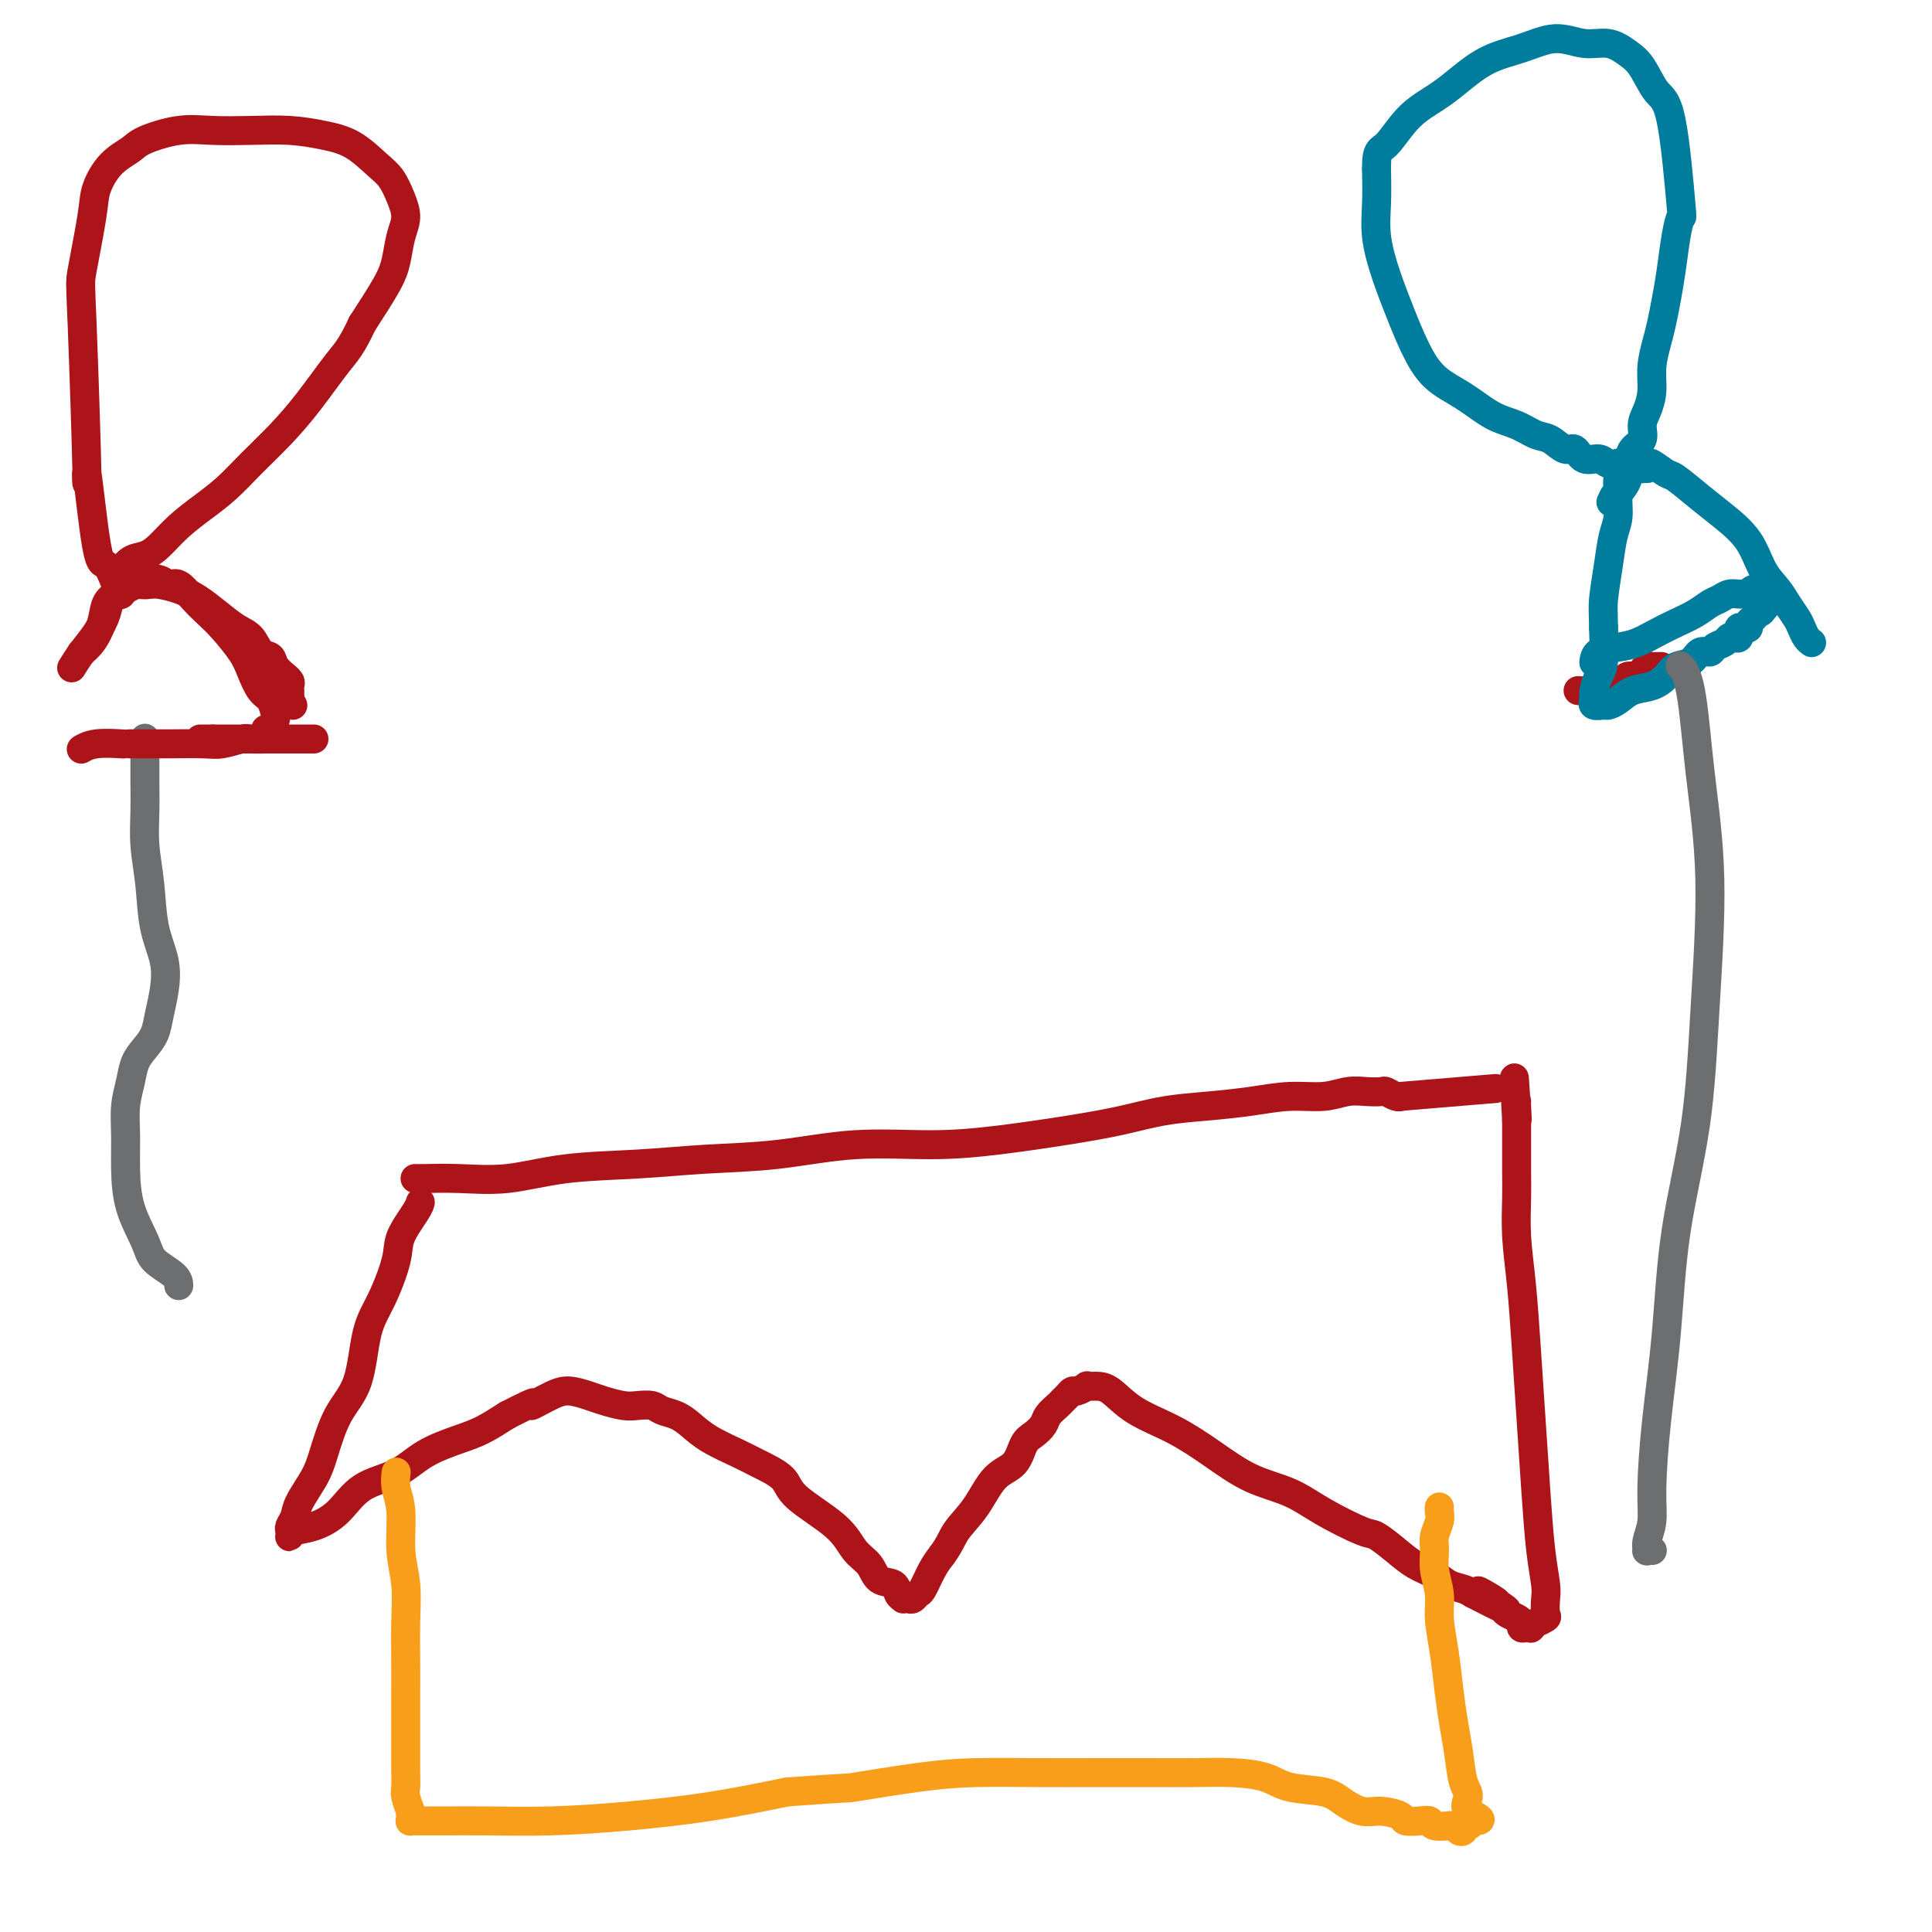 <svg viewBox='0 0 400 400' version='1.1' xmlns='http://www.w3.org/2000/svg' xmlns:xlink='http://www.w3.org/1999/xlink'><g fill='none' stroke='#AD1419' stroke-width='6' stroke-linecap='round' stroke-linejoin='round'><path d='M86,244c-0.005,-0.000 -0.011,-0.001 0,0c0.011,0.001 0.038,0.002 0,0c-0.038,-0.002 -0.142,-0.007 0,0c0.142,0.007 0.531,0.027 2,0c1.469,-0.027 4.017,-0.102 7,0c2.983,0.102 6.401,0.379 10,0c3.599,-0.379 7.378,-1.416 12,-2c4.622,-0.584 10.085,-0.716 15,-1c4.915,-0.284 9.280,-0.719 14,-1c4.720,-0.281 9.794,-0.407 15,-1c5.206,-0.593 10.542,-1.653 16,-2c5.458,-0.347 11.037,0.020 16,0c4.963,-0.020 9.310,-0.425 14,-1c4.690,-0.575 9.721,-1.320 14,-2c4.279,-0.680 7.804,-1.297 11,-2c3.196,-0.703 6.062,-1.494 9,-2c2.938,-0.506 5.948,-0.728 9,-1c3.052,-0.272 6.147,-0.595 9,-1c2.853,-0.405 5.465,-0.893 8,-1c2.535,-0.107 4.993,0.166 7,0c2.007,-0.166 3.564,-0.773 5,-1c1.436,-0.227 2.753,-0.075 4,0c1.247,0.075 2.425,0.073 3,0c0.575,-0.073 0.546,-0.216 1,0c0.454,0.216 1.390,0.790 2,1c0.610,0.210 0.895,0.057 1,0c0.105,-0.057 0.030,-0.016 0,0c-0.030,0.016 -0.015,0.008 0,0'/><path d='M290,227c34.000,-2.833 17.000,-1.417 0,0'/><path d='M87,249c0.000,-0.001 0.000,-0.001 0,0c-0.000,0.001 -0.001,0.004 0,0c0.001,-0.004 0.003,-0.014 0,0c-0.003,0.014 -0.013,0.050 0,0c0.013,-0.050 0.047,-0.188 0,0c-0.047,0.188 -0.177,0.702 -1,2c-0.823,1.298 -2.340,3.382 -3,5c-0.660,1.618 -0.462,2.771 -1,5c-0.538,2.229 -1.811,5.534 -3,8c-1.189,2.466 -2.295,4.093 -3,7c-0.705,2.907 -1.008,7.093 -2,10c-0.992,2.907 -2.671,4.536 -4,7c-1.329,2.464 -2.307,5.763 -3,8c-0.693,2.237 -1.100,3.411 -2,5c-0.900,1.589 -2.294,3.592 -3,5c-0.706,1.408 -0.725,2.220 -1,3c-0.275,0.780 -0.805,1.526 -1,2c-0.195,0.474 -0.055,0.675 0,1c0.055,0.325 0.026,0.774 0,1c-0.026,0.226 -0.050,0.230 0,0c0.050,-0.230 0.175,-0.693 1,-1c0.825,-0.307 2.349,-0.459 4,-1c1.651,-0.541 3.428,-1.472 5,-3c1.572,-1.528 2.940,-3.655 5,-5c2.060,-1.345 4.812,-1.910 7,-3c2.188,-1.090 3.813,-2.704 6,-4c2.187,-1.296 4.935,-2.272 7,-3c2.065,-0.728 3.447,-1.208 5,-2c1.553,-0.792 3.276,-1.896 5,-3'/><path d='M105,293c7.901,-4.064 5.155,-2.225 5,-2c-0.155,0.225 2.283,-1.166 4,-2c1.717,-0.834 2.714,-1.113 4,-1c1.286,0.113 2.862,0.618 4,1c1.138,0.382 1.837,0.641 3,1c1.163,0.359 2.790,0.816 4,1c1.210,0.184 2.004,0.093 3,0c0.996,-0.093 2.196,-0.188 3,0c0.804,0.188 1.212,0.659 2,1c0.788,0.341 1.955,0.552 3,1c1.045,0.448 1.968,1.134 3,2c1.032,0.866 2.172,1.913 4,3c1.828,1.087 4.345,2.215 6,3c1.655,0.785 2.448,1.228 4,2c1.552,0.772 3.862,1.872 5,3c1.138,1.128 1.105,2.285 3,4c1.895,1.715 5.720,3.989 8,6c2.280,2.011 3.016,3.761 4,5c0.984,1.239 2.215,1.968 3,3c0.785,1.032 1.124,2.368 2,3c0.876,0.632 2.290,0.561 3,1c0.710,0.439 0.715,1.386 1,2c0.285,0.614 0.850,0.893 1,1c0.150,0.107 -0.115,0.042 0,0c0.115,-0.042 0.611,-0.062 1,0c0.389,0.062 0.670,0.207 1,0c0.330,-0.207 0.707,-0.767 1,-1c0.293,-0.233 0.502,-0.140 1,-1c0.498,-0.860 1.285,-2.674 2,-4c0.715,-1.326 1.357,-2.163 2,-3'/><path d='M195,322c1.724,-2.310 2.033,-3.585 3,-5c0.967,-1.415 2.590,-2.970 4,-5c1.410,-2.030 2.605,-4.536 4,-6c1.395,-1.464 2.989,-1.887 4,-3c1.011,-1.113 1.441,-2.918 2,-4c0.559,-1.082 1.249,-1.442 2,-2c0.751,-0.558 1.563,-1.315 2,-2c0.437,-0.685 0.499,-1.298 1,-2c0.501,-0.702 1.442,-1.494 2,-2c0.558,-0.506 0.732,-0.728 1,-1c0.268,-0.272 0.631,-0.595 1,-1c0.369,-0.405 0.745,-0.893 1,-1c0.255,-0.107 0.388,0.168 1,0c0.612,-0.168 1.704,-0.779 2,-1c0.296,-0.221 -0.202,-0.052 0,0c0.202,0.052 1.104,-0.014 2,0c0.896,0.014 1.787,0.108 3,1c1.213,0.892 2.749,2.583 5,4c2.251,1.417 5.217,2.559 8,4c2.783,1.441 5.383,3.182 8,5c2.617,1.818 5.252,3.714 8,5c2.748,1.286 5.610,1.961 8,3c2.390,1.039 4.309,2.442 7,4c2.691,1.558 6.156,3.271 8,4c1.844,0.729 2.068,0.475 3,1c0.932,0.525 2.571,1.828 4,3c1.429,1.172 2.648,2.212 4,3c1.352,0.788 2.837,1.325 4,2c1.163,0.675 2.006,1.490 3,2c0.994,0.510 2.141,0.717 3,1c0.859,0.283 1.429,0.641 2,1'/><path d='M305,330c12.720,6.604 4.521,1.615 2,0c-2.521,-1.615 0.637,0.145 2,1c1.363,0.855 0.929,0.806 1,1c0.071,0.194 0.645,0.630 1,1c0.355,0.370 0.490,0.674 1,1c0.510,0.326 1.395,0.676 2,1c0.605,0.324 0.932,0.624 1,1c0.068,0.376 -0.121,0.829 0,1c0.121,0.171 0.552,0.061 1,0c0.448,-0.061 0.912,-0.072 1,0c0.088,0.072 -0.201,0.228 0,0c0.201,-0.228 0.891,-0.841 1,-1c0.109,-0.159 -0.362,0.137 0,0c0.362,-0.137 1.558,-0.705 2,-1c0.442,-0.295 0.129,-0.315 0,-1c-0.129,-0.685 -0.076,-2.035 0,-3c0.076,-0.965 0.175,-1.547 0,-3c-0.175,-1.453 -0.624,-3.778 -1,-7c-0.376,-3.222 -0.679,-7.342 -1,-12c-0.321,-4.658 -0.660,-9.855 -1,-15c-0.340,-5.145 -0.679,-10.239 -1,-15c-0.321,-4.761 -0.622,-9.190 -1,-13c-0.378,-3.810 -0.833,-7.003 -1,-10c-0.167,-2.997 -0.045,-5.800 0,-8c0.045,-2.200 0.012,-3.797 0,-5c-0.012,-1.203 -0.003,-2.010 0,-3c0.003,-0.990 0.001,-2.162 0,-3c-0.001,-0.838 -0.000,-1.341 0,-2c0.000,-0.659 0.000,-1.474 0,-2c-0.000,-0.526 -0.000,-0.763 0,-1'/><path d='M314,232c-0.928,-16.343 -0.249,-5.700 0,-2c0.249,3.700 0.067,0.455 0,-1c-0.067,-1.455 -0.018,-1.122 0,-1c0.018,0.122 0.005,0.033 0,0c-0.005,-0.033 -0.001,-0.009 0,0c0.001,0.009 0.001,0.005 0,0'/></g>
<g fill='none' stroke='#F99E1B' stroke-width='6' stroke-linecap='round' stroke-linejoin='round'><path d='M82,305c0.002,-0.017 0.005,-0.035 0,0c-0.005,0.035 -0.016,0.121 0,0c0.016,-0.121 0.061,-0.451 0,0c-0.061,0.451 -0.227,1.681 0,3c0.227,1.319 0.845,2.725 1,5c0.155,2.275 -0.155,5.417 0,8c0.155,2.583 0.773,4.606 1,7c0.227,2.394 0.061,5.160 0,8c-0.061,2.840 -0.016,5.754 0,8c0.016,2.246 0.005,3.824 0,6c-0.005,2.176 -0.002,4.952 0,7c0.002,2.048 0.004,3.369 0,5c-0.004,1.631 -0.015,3.571 0,5c0.015,1.429 0.057,2.347 0,3c-0.057,0.653 -0.211,1.040 0,2c0.211,0.960 0.787,2.492 1,3c0.213,0.508 0.061,-0.007 0,0c-0.061,0.007 -0.032,0.538 0,1c0.032,0.462 0.067,0.856 0,1c-0.067,0.144 -0.238,0.039 0,0c0.238,-0.039 0.884,-0.013 2,0c1.116,0.013 2.703,0.012 5,0c2.297,-0.012 5.303,-0.036 9,0c3.697,0.036 8.084,0.133 13,0c4.916,-0.133 10.362,-0.497 16,-1c5.638,-0.503 11.468,-1.144 17,-2c5.532,-0.856 10.766,-1.928 16,-3'/><path d='M163,371c14.289,-1.050 12.011,-0.674 14,-1c1.989,-0.326 8.244,-1.355 13,-2c4.756,-0.645 8.012,-0.905 12,-1c3.988,-0.095 8.707,-0.026 13,0c4.293,0.026 8.161,0.009 12,0c3.839,-0.009 7.650,-0.010 11,0c3.350,0.010 6.237,0.029 9,0c2.763,-0.029 5.400,-0.107 8,0c2.600,0.107 5.164,0.401 7,1c1.836,0.599 2.944,1.505 5,2c2.056,0.495 5.059,0.580 7,1c1.941,0.420 2.819,1.174 4,2c1.181,0.826 2.666,1.724 4,2c1.334,0.276 2.519,-0.071 4,0c1.481,0.071 3.259,0.559 4,1c0.741,0.441 0.445,0.836 1,1c0.555,0.164 1.961,0.096 3,0c1.039,-0.096 1.712,-0.222 2,0c0.288,0.222 0.193,0.791 1,1c0.807,0.209 2.516,0.060 3,0c0.484,-0.060 -0.259,-0.029 0,0c0.259,0.029 1.519,0.056 2,0c0.481,-0.056 0.184,-0.196 0,0c-0.184,0.196 -0.256,0.728 0,1c0.256,0.272 0.839,0.283 1,0c0.161,-0.283 -0.101,-0.859 0,-1c0.101,-0.141 0.566,0.154 1,0c0.434,-0.154 0.838,-0.758 1,-1c0.162,-0.242 0.081,-0.121 0,0'/><path d='M305,377c3.319,0.010 0.116,-0.963 -1,-2c-1.116,-1.037 -0.144,-2.136 0,-3c0.144,-0.864 -0.538,-1.492 -1,-3c-0.462,-1.508 -0.702,-3.897 -1,-6c-0.298,-2.103 -0.653,-3.919 -1,-6c-0.347,-2.081 -0.685,-4.426 -1,-7c-0.315,-2.574 -0.606,-5.378 -1,-8c-0.394,-2.622 -0.891,-5.061 -1,-7c-0.109,-1.939 0.171,-3.377 0,-5c-0.171,-1.623 -0.792,-3.433 -1,-5c-0.208,-1.567 -0.003,-2.893 0,-4c0.003,-1.107 -0.195,-1.995 0,-3c0.195,-1.005 0.784,-2.126 1,-3c0.216,-0.874 0.058,-1.502 0,-2c-0.058,-0.498 -0.016,-0.865 0,-1c0.016,-0.135 0.004,-0.039 0,0c-0.004,0.039 -0.002,0.019 0,0'/></g>
<g fill='none' stroke='#6D6E70' stroke-width='6' stroke-linecap='round' stroke-linejoin='round'><path d='M37,266c0.002,0.157 0.004,0.313 0,0c-0.004,-0.313 -0.015,-1.096 -1,-2c-0.985,-0.904 -2.943,-1.931 -4,-3c-1.057,-1.069 -1.212,-2.182 -2,-4c-0.788,-1.818 -2.208,-4.341 -3,-7c-0.792,-2.659 -0.956,-5.453 -1,-8c-0.044,-2.547 0.032,-4.845 0,-7c-0.032,-2.155 -0.174,-4.165 0,-6c0.174,-1.835 0.662,-3.494 1,-5c0.338,-1.506 0.525,-2.859 1,-4c0.475,-1.141 1.239,-2.071 2,-3c0.761,-0.929 1.517,-1.858 2,-3c0.483,-1.142 0.691,-2.498 1,-4c0.309,-1.502 0.720,-3.152 1,-5c0.280,-1.848 0.429,-3.896 0,-6c-0.429,-2.104 -1.435,-4.264 -2,-7c-0.565,-2.736 -0.687,-6.048 -1,-9c-0.313,-2.952 -0.816,-5.543 -1,-8c-0.184,-2.457 -0.049,-4.781 0,-7c0.049,-2.219 0.013,-4.332 0,-6c-0.013,-1.668 -0.004,-2.890 0,-4c0.004,-1.110 0.001,-2.106 0,-3c-0.001,-0.894 -0.000,-1.684 0,-2c0.000,-0.316 0.000,-0.158 0,0'/></g>
<g fill='none' stroke='#AD1419' stroke-width='6' stroke-linecap='round' stroke-linejoin='round'><path d='M17,155c0.051,-0.030 0.102,-0.061 0,0c-0.102,0.061 -0.357,0.212 0,0c0.357,-0.212 1.327,-0.788 3,-1c1.673,-0.212 4.049,-0.061 5,0c0.951,0.061 0.475,0.030 0,0'/><path d='M55,151c0.000,0.000 0.000,0.000 0,0c0.000,0.000 0.000,0.000 0,0c-0.000,0.000 0.000,0.000 0,0c-0.000,0.000 0.000,0.000 0,0c0.000,0.000 0.000,0.000 0,0'/><path d='M27,154c-0.017,0.000 -0.034,0.000 0,0c0.034,-0.000 0.120,-0.000 0,0c-0.120,0.000 -0.445,0.001 0,0c0.445,-0.001 1.660,-0.004 3,0c1.340,0.004 2.805,0.015 5,0c2.195,-0.015 5.120,-0.057 7,0c1.880,0.057 2.716,0.211 4,0c1.284,-0.211 3.017,-0.789 4,-1c0.983,-0.211 1.218,-0.057 2,0c0.782,0.057 2.112,0.015 3,0c0.888,-0.015 1.333,-0.004 2,0c0.667,0.004 1.555,0.001 2,0c0.445,-0.001 0.448,-0.000 1,0c0.552,0.000 1.655,0.000 2,0c0.345,-0.000 -0.068,-0.000 0,0c0.068,0.000 0.618,0.000 1,0c0.382,-0.000 0.597,-0.000 1,0c0.403,0.000 0.993,0.000 1,0c0.007,-0.000 -0.567,-0.000 -1,0c-0.433,0.000 -0.723,0.000 -1,0c-0.277,-0.000 -0.542,-0.000 -1,0c-0.458,0.000 -1.109,0.000 -2,0c-0.891,-0.000 -2.023,-0.000 -3,0c-0.977,0.000 -1.798,0.000 -3,0c-1.202,-0.000 -2.785,-0.000 -4,0c-1.215,0.000 -2.061,0.000 -3,0c-0.939,-0.000 -1.969,-0.000 -3,0'/><path d='M44,153c-3.711,0.000 -2.489,0.000 -2,0c0.489,0.000 0.244,0.000 0,0'/><path d='M15,138c-0.150,0.245 -0.301,0.489 0,0c0.301,-0.489 1.053,-1.712 2,-3c0.947,-1.288 2.088,-2.640 3,-4c0.912,-1.360 1.595,-2.729 2,-4c0.405,-1.271 0.532,-2.446 1,-3c0.468,-0.554 1.279,-0.489 2,-1c0.721,-0.511 1.354,-1.599 2,-2c0.646,-0.401 1.306,-0.116 2,0c0.694,0.116 1.424,0.064 2,0c0.576,-0.064 1.000,-0.140 2,0c1.000,0.140 2.575,0.497 4,1c1.425,0.503 2.699,1.151 4,2c1.301,0.849 2.629,1.900 4,3c1.371,1.100 2.786,2.248 4,3c1.214,0.752 2.228,1.109 3,2c0.772,0.891 1.302,2.315 2,3c0.698,0.685 1.564,0.632 2,1c0.436,0.368 0.443,1.159 1,2c0.557,0.841 1.666,1.732 2,2c0.334,0.268 -0.107,-0.086 0,0c0.107,0.086 0.761,0.611 1,1c0.239,0.389 0.064,0.643 0,1c-0.064,0.357 -0.017,0.817 0,1c0.017,0.183 0.005,0.090 0,0c-0.005,-0.090 -0.001,-0.178 0,0c0.001,0.178 0.000,0.622 0,1c-0.000,0.378 -0.000,0.689 0,1'/><path d='M60,145c1.238,2.012 0.333,0.542 0,0c-0.333,-0.542 -0.095,-0.155 0,0c0.095,0.155 0.048,0.077 0,0'/><path d='M17,135c0.046,-0.036 0.091,-0.072 0,0c-0.091,0.072 -0.320,0.251 0,0c0.320,-0.251 1.188,-0.932 2,-2c0.812,-1.068 1.569,-2.524 2,-4c0.431,-1.476 0.537,-2.973 1,-4c0.463,-1.027 1.282,-1.583 2,-2c0.718,-0.417 1.333,-0.696 2,-1c0.667,-0.304 1.385,-0.634 2,-1c0.615,-0.366 1.126,-0.769 2,-1c0.874,-0.231 2.110,-0.291 3,0c0.890,0.291 1.433,0.933 2,1c0.567,0.067 1.156,-0.439 2,0c0.844,0.439 1.941,1.824 3,3c1.059,1.176 2.079,2.143 3,3c0.921,0.857 1.742,1.604 3,3c1.258,1.396 2.954,3.442 4,5c1.046,1.558 1.443,2.628 2,4c0.557,1.372 1.274,3.047 2,4c0.726,0.953 1.463,1.183 2,2c0.537,0.817 0.875,2.220 1,3c0.125,0.780 0.036,0.937 0,1c-0.036,0.063 -0.018,0.031 0,0'/><path d='M25,123c0.005,0.007 0.009,0.014 0,0c-0.009,-0.014 -0.032,-0.050 0,0c0.032,0.050 0.120,0.188 0,0c-0.120,-0.188 -0.448,-0.700 -1,-2c-0.552,-1.300 -1.328,-3.389 -2,-4c-0.672,-0.611 -1.240,0.255 -2,-4c-0.760,-4.255 -1.713,-13.632 -2,-15c-0.287,-1.368 0.093,5.273 0,0c-0.093,-5.273 -0.658,-22.459 -1,-31c-0.342,-8.541 -0.460,-8.438 0,-11c0.460,-2.562 1.498,-7.788 2,-11c0.502,-3.212 0.467,-4.409 1,-6c0.533,-1.591 1.634,-3.575 3,-5c1.366,-1.425 2.999,-2.291 4,-3c1.001,-0.709 1.371,-1.263 3,-2c1.629,-0.737 4.517,-1.659 7,-2c2.483,-0.341 4.561,-0.101 7,0c2.439,0.101 5.241,0.064 8,0c2.759,-0.064 5.477,-0.156 8,0c2.523,0.156 4.850,0.561 7,1c2.150,0.439 4.122,0.910 6,2c1.878,1.090 3.663,2.797 5,4c1.337,1.203 2.226,1.903 3,3c0.774,1.097 1.433,2.590 2,4c0.567,1.410 1.041,2.737 1,4c-0.041,1.263 -0.599,2.462 -1,4c-0.401,1.538 -0.646,3.414 -1,5c-0.354,1.586 -0.815,2.882 -2,5c-1.185,2.118 -3.092,5.059 -5,8'/><path d='M75,67c-2.237,4.822 -3.328,5.878 -5,8c-1.672,2.122 -3.923,5.309 -6,8c-2.077,2.691 -3.980,4.887 -6,7c-2.020,2.113 -4.158,4.145 -6,6c-1.842,1.855 -3.388,3.534 -5,5c-1.612,1.466 -3.289,2.720 -5,4c-1.711,1.280 -3.456,2.585 -5,4c-1.544,1.415 -2.887,2.939 -4,4c-1.113,1.061 -1.997,1.657 -3,2c-1.003,0.343 -2.125,0.432 -3,1c-0.875,0.568 -1.503,1.616 -2,2c-0.497,0.384 -0.865,0.103 -1,0c-0.135,-0.103 -0.039,-0.030 0,0c0.039,0.030 0.019,0.015 0,0'/><path d='M327,143c-0.002,-0.000 -0.003,-0.000 0,0c0.003,0.000 0.011,0.001 0,0c-0.011,-0.001 -0.042,-0.003 0,0c0.042,0.003 0.155,0.012 0,0c-0.155,-0.012 -0.579,-0.046 0,0c0.579,0.046 2.162,0.171 3,0c0.838,-0.171 0.931,-0.637 2,-1c1.069,-0.363 3.112,-0.623 4,-1c0.888,-0.377 0.619,-0.872 1,-1c0.381,-0.128 1.411,0.109 2,0c0.589,-0.109 0.736,-0.565 1,-1c0.264,-0.435 0.645,-0.849 1,-1c0.355,-0.151 0.684,-0.041 1,0c0.316,0.041 0.621,0.011 1,0c0.379,-0.011 0.834,-0.003 1,0c0.166,0.003 0.045,0.001 0,0c-0.045,-0.001 -0.013,-0.000 0,0c0.013,0.000 0.006,0.000 0,0'/></g>
<g fill='none' stroke='#007C9C' stroke-width='6' stroke-linecap='round' stroke-linejoin='round'><path d='M330,137c-0.001,0.014 -0.003,0.029 0,0c0.003,-0.029 0.009,-0.101 0,0c-0.009,0.101 -0.033,0.375 0,0c0.033,-0.375 0.122,-1.399 1,-2c0.878,-0.601 2.545,-0.780 4,-1c1.455,-0.220 2.697,-0.483 4,-1c1.303,-0.517 2.667,-1.290 4,-2c1.333,-0.710 2.636,-1.357 4,-2c1.364,-0.643 2.789,-1.283 4,-2c1.211,-0.717 2.208,-1.513 3,-2c0.792,-0.487 1.378,-0.665 2,-1c0.622,-0.335 1.278,-0.825 2,-1c0.722,-0.175 1.508,-0.033 2,0c0.492,0.033 0.690,-0.044 1,0c0.310,0.044 0.732,0.208 1,0c0.268,-0.208 0.383,-0.787 1,-1c0.617,-0.213 1.734,-0.058 2,0c0.266,0.058 -0.321,0.020 0,0c0.321,-0.020 1.551,-0.021 2,0c0.449,0.021 0.117,0.065 0,0c-0.117,-0.065 -0.020,-0.238 0,0c0.020,0.238 -0.036,0.889 0,1c0.036,0.111 0.163,-0.316 0,0c-0.163,0.316 -0.618,1.376 -1,2c-0.382,0.624 -0.691,0.812 -1,1'/><path d='M365,126c-0.183,0.797 -0.640,0.788 -1,1c-0.360,0.212 -0.622,0.644 -1,1c-0.378,0.356 -0.872,0.635 -1,1c-0.128,0.365 0.109,0.815 0,1c-0.109,0.185 -0.564,0.106 -1,0c-0.436,-0.106 -0.852,-0.238 -1,0c-0.148,0.238 -0.029,0.848 0,1c0.029,0.152 -0.033,-0.152 0,0c0.033,0.152 0.159,0.761 0,1c-0.159,0.239 -0.605,0.107 -1,0c-0.395,-0.107 -0.739,-0.188 -1,0c-0.261,0.188 -0.439,0.646 -1,1c-0.561,0.354 -1.505,0.605 -2,1c-0.495,0.395 -0.541,0.935 -1,1c-0.459,0.065 -1.332,-0.343 -2,0c-0.668,0.343 -1.130,1.439 -2,2c-0.870,0.561 -2.148,0.588 -3,1c-0.852,0.412 -1.279,1.211 -2,2c-0.721,0.789 -1.736,1.570 -3,2c-1.264,0.430 -2.777,0.508 -4,1c-1.223,0.492 -2.156,1.396 -3,2c-0.844,0.604 -1.599,0.908 -2,1c-0.401,0.092 -0.447,-0.026 -1,0c-0.553,0.026 -1.613,0.198 -2,0c-0.387,-0.198 -0.101,-0.767 0,-1c0.101,-0.233 0.017,-0.131 0,0c-0.017,0.131 0.034,0.292 0,0c-0.034,-0.292 -0.153,-1.037 0,-2c0.153,-0.963 0.580,-2.144 1,-3c0.420,-0.856 0.834,-1.387 1,-3c0.166,-1.613 0.083,-4.306 0,-7'/><path d='M332,130c-0.049,-3.494 -0.172,-4.228 0,-6c0.172,-1.772 0.637,-4.582 1,-7c0.363,-2.418 0.623,-4.445 1,-6c0.377,-1.555 0.870,-2.640 1,-4c0.130,-1.360 -0.102,-2.995 0,-4c0.102,-1.005 0.539,-1.378 1,-2c0.461,-0.622 0.946,-1.491 1,-2c0.054,-0.509 -0.322,-0.658 0,-1c0.322,-0.342 1.341,-0.878 2,-1c0.659,-0.122 0.957,0.171 1,0c0.043,-0.171 -0.171,-0.805 0,-1c0.171,-0.195 0.726,0.051 1,0c0.274,-0.051 0.266,-0.398 1,0c0.734,0.398 2.209,1.542 3,2c0.791,0.458 0.896,0.229 2,1c1.104,0.771 3.206,2.541 5,4c1.794,1.459 3.281,2.606 5,4c1.719,1.394 3.669,3.035 5,5c1.331,1.965 2.044,4.256 3,6c0.956,1.744 2.154,2.943 3,4c0.846,1.057 1.341,1.972 2,3c0.659,1.028 1.483,2.170 2,3c0.517,0.830 0.727,1.347 1,2c0.273,0.653 0.609,1.443 1,2c0.391,0.557 0.837,0.881 1,1c0.163,0.119 0.044,0.032 0,0c-0.044,-0.032 -0.012,-0.009 0,0c0.012,0.009 0.003,0.002 0,0c-0.003,-0.002 -0.001,-0.001 0,0c0.001,0.001 0.000,0.000 0,0c-0.000,-0.000 -0.000,-0.000 0,0'/><path d='M341,97c0.003,0.001 0.006,0.001 0,0c-0.006,-0.001 -0.020,-0.004 0,0c0.020,0.004 0.074,0.015 0,0c-0.074,-0.015 -0.275,-0.055 -1,0c-0.725,0.055 -1.975,0.207 -3,0c-1.025,-0.207 -1.825,-0.771 -2,-1c-0.175,-0.229 0.276,-0.122 0,0c-0.276,0.122 -1.280,0.259 -2,0c-0.720,-0.259 -1.154,-0.914 -2,-1c-0.846,-0.086 -2.102,0.395 -3,0c-0.898,-0.395 -1.439,-1.667 -2,-2c-0.561,-0.333 -1.141,0.275 -2,0c-0.859,-0.275 -1.995,-1.431 -3,-2c-1.005,-0.569 -1.878,-0.552 -3,-1c-1.122,-0.448 -2.492,-1.363 -4,-2c-1.508,-0.637 -3.155,-0.996 -5,-2c-1.845,-1.004 -3.887,-2.653 -6,-4c-2.113,-1.347 -4.297,-2.392 -6,-4c-1.703,-1.608 -2.926,-3.779 -4,-6c-1.074,-2.221 -2.001,-4.493 -3,-7c-0.999,-2.507 -2.072,-5.249 -3,-8c-0.928,-2.751 -1.711,-5.510 -2,-8c-0.289,-2.490 -0.082,-4.711 0,-7c0.082,-2.289 0.041,-4.644 0,-7'/><path d='M285,35c-0.073,-4.230 0.743,-3.804 2,-5c1.257,-1.196 2.953,-4.014 5,-6c2.047,-1.986 4.444,-3.141 7,-5c2.556,-1.859 5.271,-4.423 8,-6c2.729,-1.577 5.472,-2.168 8,-3c2.528,-0.832 4.840,-1.905 7,-2c2.160,-0.095 4.167,0.787 6,1c1.833,0.213 3.492,-0.242 5,0c1.508,0.242 2.867,1.181 4,2c1.133,0.819 2.042,1.520 3,3c0.958,1.480 1.967,3.741 3,5c1.033,1.259 2.092,1.518 3,6c0.908,4.482 1.666,13.187 2,17c0.334,3.813 0.244,2.732 0,3c-0.244,0.268 -0.642,1.883 -1,4c-0.358,2.117 -0.674,4.736 -1,7c-0.326,2.264 -0.661,4.173 -1,6c-0.339,1.827 -0.682,3.570 -1,5c-0.318,1.430 -0.611,2.546 -1,4c-0.389,1.454 -0.873,3.247 -1,5c-0.127,1.753 0.103,3.466 0,5c-0.103,1.534 -0.538,2.890 -1,4c-0.462,1.110 -0.950,1.975 -1,3c-0.050,1.025 0.337,2.210 0,3c-0.337,0.790 -1.397,1.185 -2,2c-0.603,0.815 -0.749,2.050 -1,3c-0.251,0.950 -0.606,1.617 -1,2c-0.394,0.383 -0.827,0.484 -1,1c-0.173,0.516 -0.085,1.447 0,2c0.085,0.553 0.167,0.730 0,1c-0.167,0.270 -0.584,0.635 -1,1'/><path d='M334,103c-0.933,1.867 -0.267,0.533 0,0c0.267,-0.533 0.133,-0.267 0,0'/></g>
<g fill='none' stroke='#6D6E70' stroke-width='6' stroke-linecap='round' stroke-linejoin='round'><path d='M348,138c-0.001,-0.001 -0.002,-0.002 0,0c0.002,0.002 0.007,0.007 0,0c-0.007,-0.007 -0.025,-0.024 0,0c0.025,0.024 0.092,0.091 0,0c-0.092,-0.091 -0.343,-0.339 0,0c0.343,0.339 1.279,1.266 2,5c0.721,3.734 1.227,10.277 2,17c0.773,6.723 1.813,13.626 2,22c0.187,8.374 -0.478,18.217 -1,27c-0.522,8.783 -0.900,16.504 -2,24c-1.100,7.496 -2.921,14.766 -4,22c-1.079,7.234 -1.417,14.431 -2,21c-0.583,6.569 -1.410,12.510 -2,18c-0.590,5.490 -0.944,10.529 -1,14c-0.056,3.471 0.185,5.375 0,7c-0.185,1.625 -0.796,2.971 -1,4c-0.204,1.029 -0.002,1.740 0,2c0.002,0.260 -0.196,0.070 0,0c0.196,-0.070 0.784,-0.019 1,0c0.216,0.019 0.058,0.005 0,0c-0.058,-0.005 -0.015,-0.001 0,0c0.015,0.001 0.004,0.000 0,0c-0.004,-0.000 -0.001,-0.000 0,0c0.001,0.000 0.001,0.000 0,0'/></g>
</svg>